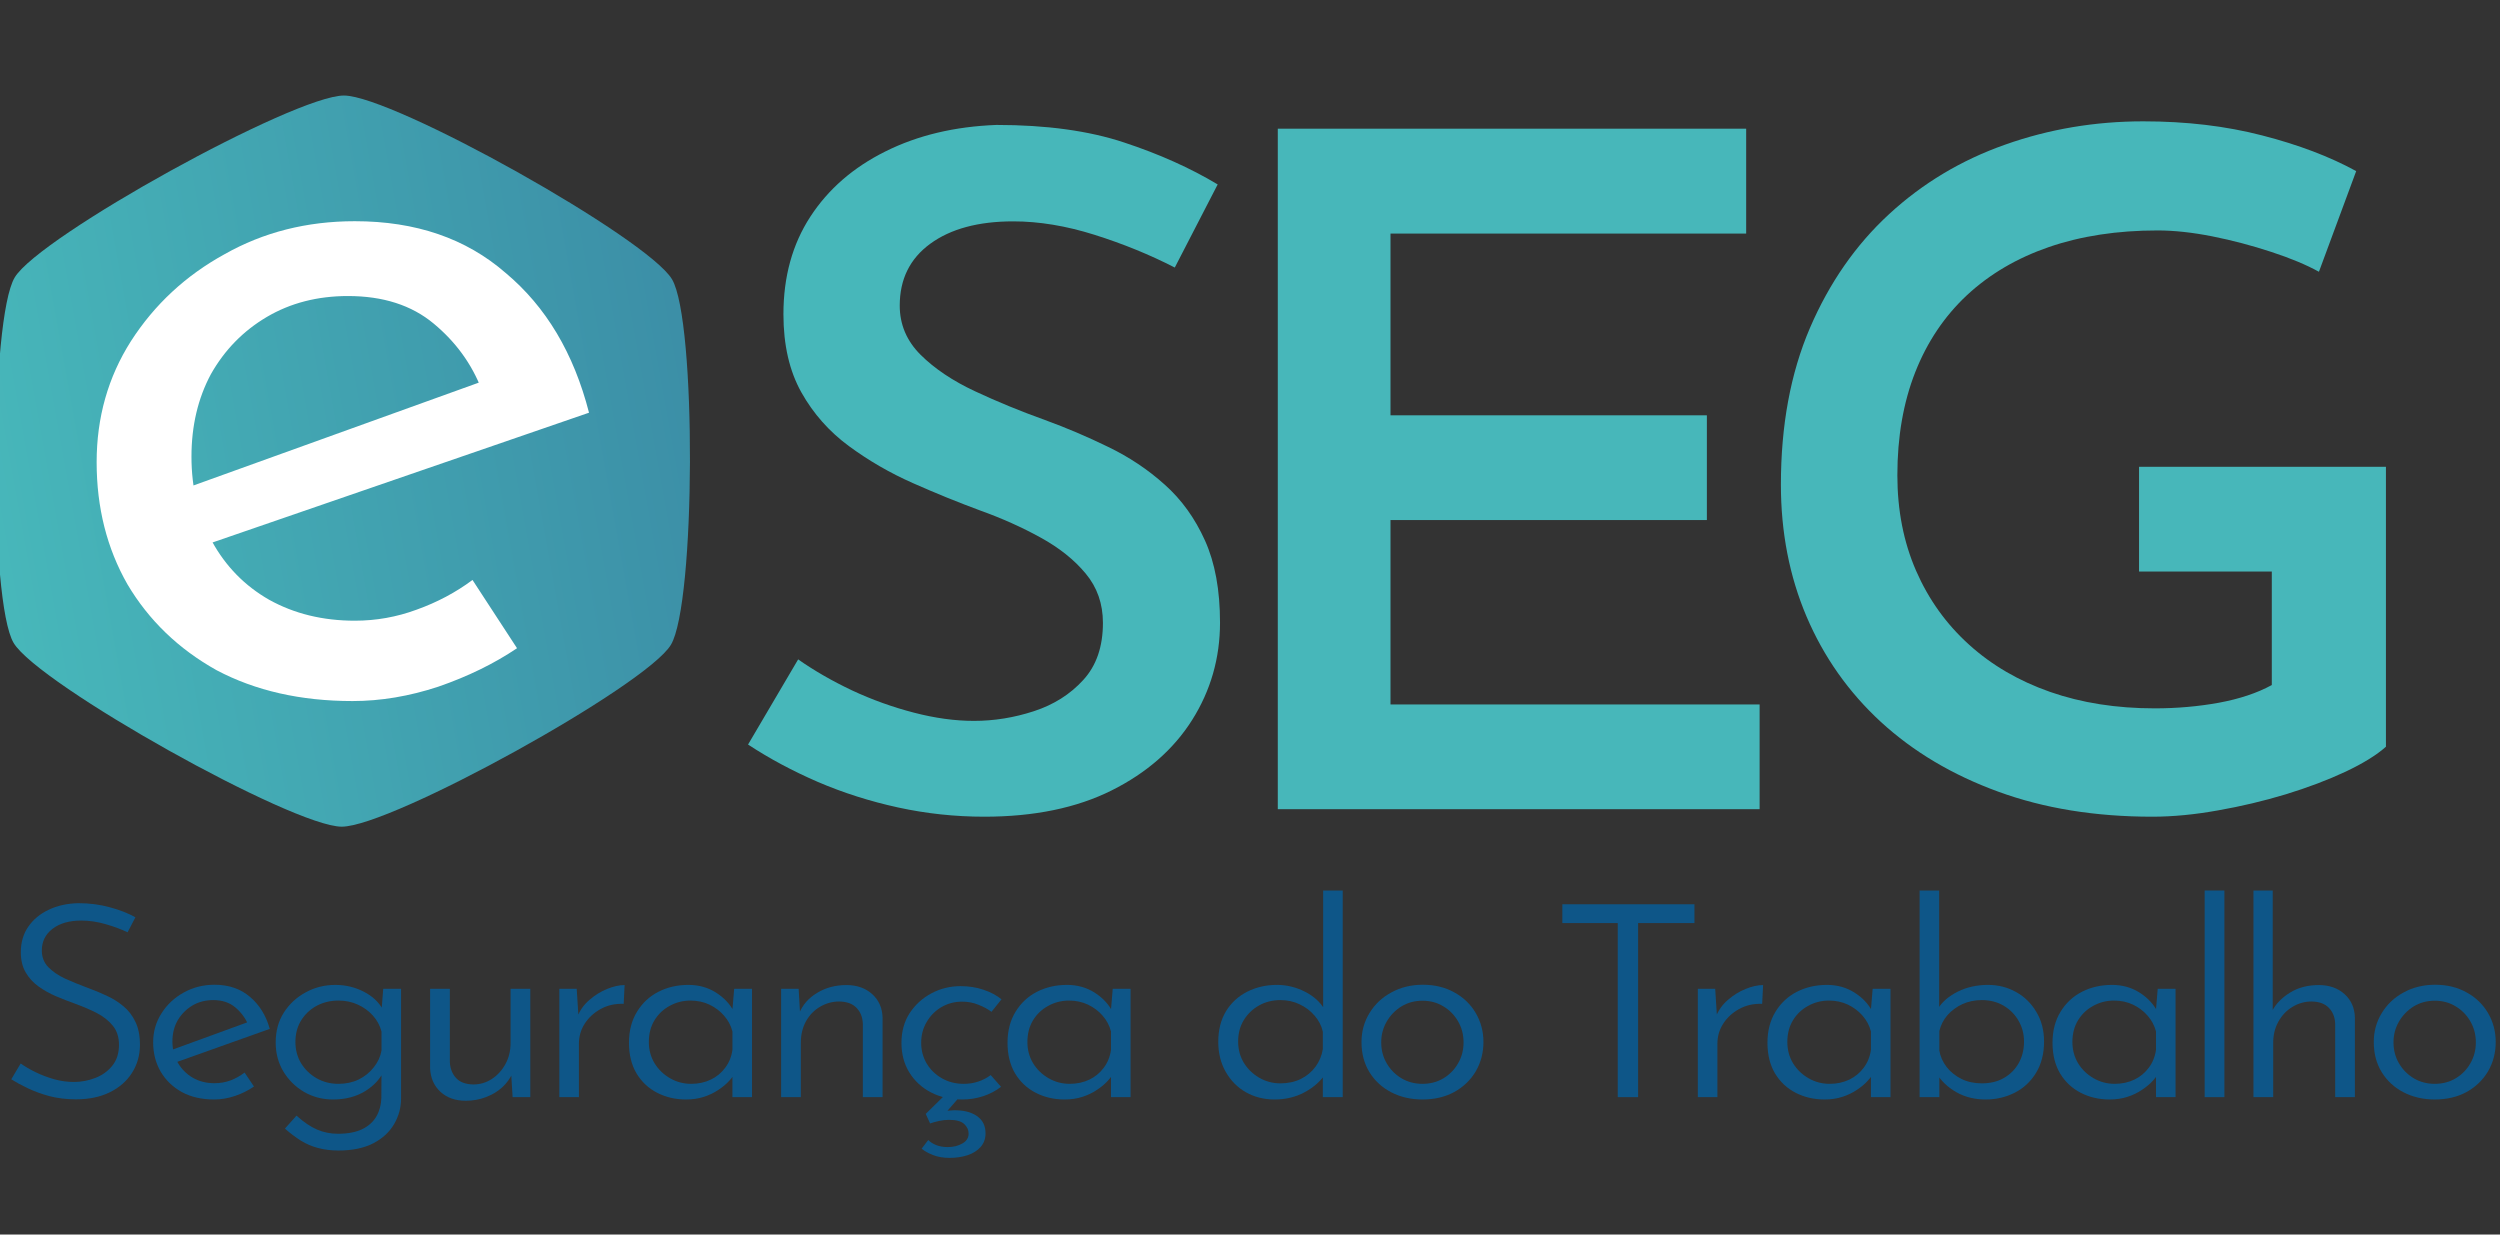 <?xml version="1.0" encoding="UTF-8"?>
<!DOCTYPE svg PUBLIC "-//W3C//DTD SVG 1.1//EN" "http://www.w3.org/Graphics/SVG/1.1/DTD/svg11.dtd">
<!-- Creator: CorelDRAW 2021 (64 Bit) -->
<svg xmlns="http://www.w3.org/2000/svg" xml:space="preserve" width="20.574mm" height="10.16mm" version="1.1" style="shape-rendering:geometricPrecision; text-rendering:geometricPrecision; image-rendering:optimizeQuality; fill-rule:evenodd; clip-rule:evenodd"
viewBox="0 0 2057.38 1015.98"
 xmlns:xlink="http://www.w3.org/1999/xlink"
 xmlns:xodm="http://www.corel.com/coreldraw/odm/2003">
 <rect x="0" y="0" width="2057.38" height="1015.98" fill="#333333" stroke="none"/>
 <defs>
  <style type="text/css">
   <![CDATA[
    .fil0 {fill:none}
    .fil1 {fill:#0E5688;fill-rule:nonzero}
    .fil2 {fill:#47B7BA;fill-rule:nonzero}
    .fil4 {fill:white;fill-rule:nonzero}
    .fil3 {fill:url(#id0)}
   ]]>
  </style>
  <linearGradient id="id0" gradientUnits="userSpaceOnUse" x1="568.8" y1="327.99" x2="-4.54" y2="430.95">
   <stop offset="0" style="stop-opacity:1; stop-color:#3C8FA7"/>
   <stop offset="1" style="stop-opacity:1; stop-color:#47B7BA"/>
  </linearGradient>
 </defs>
 <g id="Camada_x0020_1">
  <g id="_2422003859872">
   <rect class="fil0" x="-3.54" y="7.74" width="2057.4" height="1016"/>
   <g>
    <path class="fil1" d="M105.01 767.23c-5.16,-2.48 -11.17,-4.7 -18.03,-6.69 -6.81,-1.97 -13.5,-2.97 -20.1,-2.97 -9.89,0 -17.78,2.29 -23.71,6.83 -5.86,4.57 -8.75,10.5 -8.75,17.78 0,5.41 1.73,9.98 5.27,13.65 3.61,3.71 8.25,6.9 13.92,9.54 5.73,2.58 11.85,5.08 18.29,7.47 5.22,1.9 10.44,4.05 15.59,6.44 5.15,2.32 9.82,5.25 14.04,8.76 4.19,3.45 7.5,7.73 9.92,12.89 2.48,5.08 3.73,11.33 3.73,18.8 0,8.6 -2.18,16.33 -6.56,23.19 -4.32,6.8 -10.41,12.11 -18.3,15.98 -7.82,3.86 -17.09,5.79 -27.82,5.79 -7.74,0 -14.95,-0.87 -21.65,-2.58 -6.63,-1.8 -12.62,-3.99 -18.03,-6.56 -5.35,-2.58 -9.86,-5.03 -13.53,-7.35l7.73 -13.01c3.51,2.51 7.63,4.9 12.37,7.22 4.79,2.31 9.91,4.24 15.33,5.79 5.48,1.49 10.85,2.2 16.1,2.2 5.92,0 11.73,-1.07 17.39,-3.23 5.68,-2.13 10.34,-5.44 14.04,-9.92 3.77,-4.54 5.68,-10.34 5.68,-17.39 0,-6.44 -1.74,-11.72 -5.16,-15.84 -3.44,-4.19 -7.85,-7.67 -13.27,-10.44 -5.41,-2.74 -11.21,-5.22 -17.39,-7.47 -5.25,-1.87 -10.53,-3.93 -15.85,-6.18 -5.25,-2.23 -10.11,-4.94 -14.56,-8.13 -4.38,-3.15 -7.92,-7.01 -10.56,-11.59 -2.67,-4.54 -3.99,-10.08 -3.99,-16.62 0,-7.98 2,-14.94 6.05,-20.87 4.12,-5.98 9.73,-10.69 16.88,-14.04 7.11,-3.41 15.27,-5.22 24.48,-5.41 9.08,0 17.68,1.12 25.76,3.35 8.05,2.16 15.11,4.9 21.13,8.24l-6.44 12.37z"/>
    <path class="fil1" d="M176.29 904.82c-10.15,0 -19.01,-2 -26.54,-6.06 -7.47,-4.12 -13.34,-9.73 -17.53,-16.87 -4.12,-7.12 -6.18,-15.14 -6.18,-24.1 0,-8.75 2.25,-16.68 6.83,-23.82 4.54,-7.22 10.63,-12.92 18.29,-17.14 7.63,-4.28 16.1,-6.44 25.38,-6.44 11.66,0 21.39,3.32 29.11,9.92 7.79,6.53 13.27,15.33 16.36,26.41l-78.45 27.95 -4.25 -9.92 68.15 -24.86 -3.35 3.1c-2.32,-5.42 -5.86,-10.09 -10.57,-14.05 -4.73,-3.93 -10.75,-5.92 -18.03,-5.92 -6.44,0 -12.21,1.51 -17.26,4.51 -4.99,3.02 -8.99,7.05 -11.98,12.1 -2.94,5.09 -4.38,10.89 -4.38,17.4 0,6.37 1.44,12.17 4.38,17.39 2.99,5.25 7.11,9.4 12.36,12.5 5.22,3.02 11.21,4.51 17.91,4.51 4.64,0 9.05,-0.78 13.27,-2.33 4.18,-1.61 8.02,-3.77 11.46,-6.44l7.73 11.47c-4.57,3.18 -9.72,5.76 -15.46,7.73 -5.76,1.96 -11.52,2.96 -17.25,2.96z"/>
    <path class="fil1" d="M278.41 946.82c-6.02,0 -11.56,-0.71 -16.62,-2.07 -4.99,-1.28 -9.73,-3.31 -14.17,-6.05 -4.38,-2.77 -8.76,-6.05 -13.14,-9.92l9.53 -10.69c5.83,5.31 11.47,9.14 16.88,11.47 5.41,2.31 11.11,3.47 17.13,3.47 8.24,0 14.98,-1.29 20.23,-3.86 5.21,-2.58 9.08,-6.13 11.59,-10.57 2.49,-4.38 3.81,-9.37 4,-14.94l0.13 -26.54 2.18 3.48c-2.92,6.96 -8.18,12.75 -15.71,17.39 -7.47,4.57 -16.3,6.83 -26.41,6.83 -8.6,0 -16.49,-2.06 -23.71,-6.18 -7.14,-4.19 -12.85,-9.83 -17.13,-16.88 -4.22,-7.12 -6.31,-15.07 -6.31,-23.83 0,-9.34 2.22,-17.56 6.7,-24.61 4.44,-7.02 10.43,-12.56 17.91,-16.62 7.47,-4.12 15.61,-6.18 24.47,-6.18 8.41,0 16.17,1.87 23.32,5.54 7.22,3.7 12.43,8.57 15.72,14.56l-1.29 4.38 1.67 -21.26 14.69 0 0 90.18c0,7.63 -1.93,14.71 -5.8,21.25 -3.8,6.51 -9.5,11.76 -17.13,15.73 -7.67,3.92 -17.23,5.92 -28.73,5.92zm-35.3 -89.28c0,6.38 1.55,12.18 4.64,17.39 3.15,5.16 7.4,9.28 12.75,12.37 5.41,3.1 11.4,4.64 18.04,4.64 6.18,0 11.76,-1.2 16.74,-3.61 4.97,-2.48 9.09,-5.83 12.37,-10.05 3.35,-4.18 5.44,-8.79 6.32,-13.78l0 -15.59c-1.29,-4.96 -3.68,-9.35 -7.09,-13.14 -3.35,-3.77 -7.47,-6.77 -12.37,-9.02 -4.83,-2.22 -10.14,-3.34 -15.97,-3.34 -6.64,0 -12.63,1.47 -18.04,4.37 -5.35,2.93 -9.6,6.96 -12.75,12.11 -3.09,5.09 -4.64,10.95 -4.64,17.65z"/>
    <path class="fil1" d="M383.34 905.86c-8.6,0 -15.56,-2.45 -20.87,-7.35 -5.35,-4.96 -8.19,-11.41 -8.51,-19.33l0 -65.44 16.24 0 0 60.29c0.25,5.25 1.93,9.6 5.02,13.01 3.09,3.45 7.8,5.25 14.17,5.42 5.57,0 10.69,-1.49 15.34,-4.51 4.63,-3.01 8.37,-7.1 11.2,-12.25 2.84,-5.15 4.25,-10.98 4.25,-17.52l0 -44.44 16.23 0 0 89.15 -14.55 0 -1.55 -24.86 1.42 5.02c-1.81,4.31 -4.6,8.21 -8.38,11.72 -3.79,3.45 -8.3,6.15 -13.52,8.12 -5.15,1.96 -10.66,2.97 -16.49,2.97z"/>
    <path class="fil1" d="M474.61 813.74l1.67 26.54 -1.15 -3.48c2.12,-5.41 5.44,-10.05 9.92,-13.91 4.54,-3.94 9.4,-6.96 14.55,-9.02 5.22,-2.13 10.05,-3.22 14.43,-3.22l-0.77 15.46c-7.06,-0.26 -13.36,1.15 -18.94,4.25 -5.5,3.02 -9.88,7.05 -13.14,12.11 -3.19,4.98 -4.76,10.49 -4.76,16.49l0 43.93 -16.11 0 0 -89.15 14.3 0z"/>
    <path class="fil1" d="M564.63 904.82c-8.76,0 -16.72,-1.87 -23.83,-5.54 -7.16,-3.67 -12.82,-9.02 -17.01,-15.98 -4.12,-7.01 -6.18,-15.39 -6.18,-25.12 0,-9.85 2.19,-18.35 6.57,-25.5 4.38,-7.21 10.24,-12.7 17.64,-16.49 7.38,-3.78 15.63,-5.67 24.74,-5.67 8.51,0 16.04,2.13 22.67,6.31 6.6,4.22 11.5,9.4 14.69,15.59l-1.55 3.22 1.81 -21.9 14.68 0 0 89.15 -16.1 0 0 -25.38 2.32 4.64c-0.87,2.25 -2.51,4.63 -4.89,7.21 -2.33,2.58 -5.29,5.09 -8.9,7.47 -3.54,2.42 -7.54,4.35 -11.98,5.8 -4.48,1.45 -9.37,2.19 -14.68,2.19zm4.12 -12.88c5.99,0 11.4,-1.17 16.23,-3.48 4.8,-2.32 8.76,-5.58 11.85,-9.79 3.16,-4.19 5.15,-9.08 5.93,-14.69l0 -15.2c-1.29,-4.89 -3.6,-9.22 -6.96,-13.01 -3.28,-3.77 -7.27,-6.77 -11.98,-9.02 -4.73,-2.22 -9.92,-3.34 -15.58,-3.34 -6.19,0 -11.92,1.47 -17.14,4.37 -5.25,2.84 -9.4,6.8 -12.49,11.85 -3.1,5.09 -4.65,11.05 -4.65,17.91 0,6.38 1.55,12.18 4.65,17.39 3.15,5.16 7.4,9.28 12.75,12.37 5.31,3.1 11.11,4.64 17.39,4.64z"/>
    <path class="fil1" d="M657.25 813.74l1.42 24.74 -1.03 -4.39c2.83,-7.12 7.76,-12.78 14.81,-17 7.03,-4.29 15.08,-6.44 24.09,-6.44 8.67,0 15.75,2.51 21.26,7.47 5.47,4.99 8.31,11.44 8.51,19.33l0 65.44 -16.24 0 0 -60.42c-0.19,-5.32 -1.9,-9.67 -5.15,-13.01 -3.19,-3.42 -7.96,-5.19 -14.3,-5.29 -5.67,0 -10.95,1.49 -15.84,4.39 -4.83,2.83 -8.63,6.79 -11.47,11.85 -2.84,5.08 -4.26,11.01 -4.26,17.77l0 44.71 -16.23 0 0 -89.15 14.43 0z"/>
    <path class="fil1" d="M823.8 894.38c-4.22,3.29 -9.12,5.87 -14.7,7.73 -5.59,1.81 -11.3,2.71 -17.13,2.71 -9.79,0 -18.49,-1.97 -26.02,-5.92 -7.47,-3.94 -13.37,-9.41 -17.65,-16.37 -4.31,-7.02 -6.44,-15.14 -6.44,-24.35 0,-9.27 2.22,-17.39 6.7,-24.35 4.55,-6.95 10.5,-12.39 17.91,-16.35 7.37,-3.93 15.36,-5.93 23.96,-5.93 6.96,0 13.26,1 18.94,2.96 5.73,1.9 10.69,4.51 14.81,7.87l-8.24 10.3c-2.94,-2.23 -6.51,-4.15 -10.7,-5.8 -4.12,-1.71 -8.63,-2.58 -13.53,-2.58 -6.18,0 -11.84,1.52 -17,4.51 -5.09,3.03 -9.12,7.09 -12.11,12.24 -3.02,5.09 -4.51,10.79 -4.51,17.13 0,6.19 1.49,11.86 4.51,17.01 3.1,5.16 7.28,9.24 12.63,12.24 5.31,3.02 11.27,4.51 17.9,4.51 4.38,0 8.4,-0.65 12.11,-1.93 3.77,-1.3 7.12,-3.04 10.05,-5.29l8.51 9.66zm-59.91 43.8c1.61,1.62 3.77,3 6.44,4.13 2.73,1.09 5.93,1.68 9.54,1.68 4.7,0 8.75,-1.01 12.1,-2.97 3.41,-1.9 5.15,-4.6 5.15,-8.11 0,-3.03 -1.25,-5.68 -3.73,-7.99 -2.42,-2.25 -6.54,-3.35 -12.37,-3.35 -2.51,0 -5.24,0.29 -8.24,0.9 -2.93,0.67 -5.38,1.35 -7.34,2.06l-3.61 -7.86 15.98 -15.71 12.36 1.15 -15.97 18.3 -4.38 -3.74c1.6,-0.86 3.86,-1.54 6.69,-2.06 2.84,-0.51 5.54,-0.84 8.12,-0.9 7.98,-0.2 14.36,1.35 19.2,4.63 4.8,3.26 7.21,8.03 7.21,14.31 0,4.53 -1.38,8.3 -4.12,11.34 -2.67,2.99 -6.25,5.21 -10.69,6.69 -4.48,1.45 -9.38,2.19 -14.69,2.19 -5.25,0 -9.79,-0.77 -13.66,-2.32 -3.86,-1.48 -7.02,-3.22 -9.4,-5.28l5.41 -7.09z"/>
    <path class="fil1" d="M876.16 904.82c-8.76,0 -16.71,-1.87 -23.83,-5.54 -7.16,-3.67 -12.82,-9.02 -17.01,-15.98 -4.12,-7.01 -6.18,-15.39 -6.18,-25.12 0,-9.85 2.19,-18.35 6.57,-25.5 4.38,-7.21 10.24,-12.7 17.65,-16.49 7.37,-3.78 15.62,-5.67 24.74,-5.67 8.5,0 16.03,2.13 22.67,6.31 6.59,4.22 11.49,9.4 14.68,15.59l-1.55 3.22 1.81 -21.9 14.68 0 0 89.15 -16.1 0 0 -25.38 2.33 4.64c-0.88,2.25 -2.52,4.63 -4.9,7.21 -2.32,2.58 -5.29,5.09 -8.89,7.47 -3.54,2.42 -7.53,4.35 -11.98,5.8 -4.48,1.45 -9.37,2.19 -14.69,2.19zm4.12 -12.88c5.99,0 11.4,-1.17 16.24,-3.48 4.79,-2.32 8.76,-5.58 11.85,-9.79 3.15,-4.19 5.16,-9.08 5.92,-14.69l0 -15.2c-1.29,-4.89 -3.6,-9.22 -6.95,-13.01 -3.29,-3.77 -7.28,-6.77 -11.99,-9.02 -4.73,-2.22 -9.92,-3.34 -15.58,-3.34 -6.18,0 -11.92,1.47 -17.13,4.37 -5.25,2.84 -9.41,6.8 -12.5,11.85 -3.09,5.09 -4.64,11.05 -4.64,17.91 0,6.38 1.55,12.18 4.64,17.39 3.16,5.16 7.4,9.28 12.75,12.37 5.31,3.1 11.12,4.64 17.39,4.64z"/>
    <path class="fil1" d="M1048.95 904.82c-8.69,0 -16.56,-1.97 -23.58,-5.92 -6.95,-3.94 -12.5,-9.54 -16.62,-16.75 -4.12,-7.22 -6.18,-15.46 -6.18,-24.73 0,-9.7 2.09,-18.08 6.31,-25.13 4.28,-7.02 10.09,-12.4 17.39,-16.1 7.38,-3.78 15.59,-5.67 24.61,-5.67 7.98,0 15.62,1.87 22.93,5.54 7.28,3.7 12.76,8.63 16.36,14.82l-1.29 6.05 0 -104.09 16.11 0 0 170.05 -16.36 0 0 -24.61 2.32 5.28c-4.22,6.28 -10.02,11.4 -17.39,15.34 -7.32,3.95 -15.53,5.92 -24.61,5.92zm4.76 -13.27c6.18,0 11.76,-1.19 16.76,-3.6 4.95,-2.49 9.01,-5.83 12.1,-10.05 3.16,-4.29 5.19,-9.15 6.06,-14.56l0 -14.3c-1.13,-4.96 -3.41,-9.41 -6.83,-13.27 -3.35,-3.93 -7.44,-7.02 -12.24,-9.27 -4.83,-2.33 -10.11,-3.48 -15.85,-3.48 -6.44,0 -12.3,1.47 -17.52,4.38 -5.24,2.92 -9.46,6.96 -12.62,12.11 -3.09,5.08 -4.64,10.95 -4.64,17.64 0,6.38 1.55,12.18 4.64,17.4 3.16,5.15 7.41,9.27 12.75,12.37 5.32,3.09 11.12,4.63 17.39,4.63z"/>
    <path class="fil1" d="M1120.45 857.54c0,-8.76 2.19,-16.68 6.57,-23.83 4.37,-7.21 10.37,-12.88 18.04,-17.01 7.62,-4.19 16.25,-6.31 25.89,-6.31 9.79,0 18.42,2.12 25.89,6.31 7.54,4.13 13.43,9.8 17.65,17.01 4.18,7.15 6.31,15.07 6.31,23.83 0,8.86 -2.13,16.88 -6.31,24.09 -4.22,7.15 -10.11,12.82 -17.65,17.01 -7.57,4.12 -16.3,6.18 -26.15,6.18 -9.53,0 -18.13,-1.97 -25.77,-5.92 -7.56,-3.94 -13.53,-9.44 -17.9,-16.49 -4.38,-7.12 -6.57,-15.4 -6.57,-24.87zm16.23 0.25c0,6.39 1.48,12.12 4.51,17.27 2.99,5.15 7.08,9.27 12.23,12.37 5.16,3.02 10.86,4.51 17.14,4.51 6.45,0 12.18,-1.49 17.26,-4.51 5.16,-3.1 9.18,-7.22 12.12,-12.37 2.99,-5.15 4.5,-10.88 4.5,-17.27 0,-6.34 -1.51,-12.1 -4.5,-17.25 -2.94,-5.15 -6.96,-9.28 -12.12,-12.37 -5.08,-3.09 -10.79,-4.64 -17.13,-4.64 -6.54,0 -12.37,1.61 -17.52,4.77 -5.09,3.19 -9.12,7.41 -12.11,12.63 -2.93,5.15 -4.38,10.78 -4.38,16.86z"/>
    <polygon class="fil1" points="1285.73,744.17 1394.46,744.17 1394.46,759.63 1348.09,759.63 1348.09,902.89 1331.33,902.89 1331.33,759.63 1285.73,759.63 "/>
    <path class="fil1" d="M1411.53 813.74l1.68 26.54 -1.17 -3.48c2.13,-5.41 5.45,-10.05 9.92,-13.91 4.54,-3.94 9.41,-6.96 14.56,-9.02 5.22,-2.13 10.05,-3.22 14.43,-3.22l-0.78 15.46c-7.04,-0.26 -13.36,1.15 -18.93,4.25 -5.5,3.02 -9.89,7.05 -13.14,12.11 -3.19,4.98 -4.76,10.49 -4.76,16.49l0 43.93 -16.11 0 0 -89.15 14.3 0z"/>
    <path class="fil1" d="M1501.55 904.82c-8.77,0 -16.71,-1.87 -23.84,-5.54 -7.15,-3.67 -12.81,-9.02 -17,-15.98 -4.12,-7.01 -6.18,-15.39 -6.18,-25.12 0,-9.85 2.18,-18.35 6.57,-25.5 4.38,-7.21 10.24,-12.7 17.64,-16.49 7.38,-3.78 15.63,-5.67 24.74,-5.67 8.5,0 16.04,2.13 22.67,6.31 6.6,4.22 11.5,9.4 14.69,15.59l-1.55 3.22 1.81 -21.9 14.68 0 0 89.15 -16.1 0 0 -25.38 2.32 4.64c-0.87,2.25 -2.52,4.63 -4.9,7.21 -2.32,2.58 -5.28,5.09 -8.89,7.47 -3.54,2.42 -7.53,4.35 -11.98,5.8 -4.48,1.45 -9.37,2.19 -14.68,2.19zm4.12 -12.88c5.99,0 11.4,-1.17 16.23,-3.48 4.8,-2.32 8.76,-5.58 11.85,-9.79 3.16,-4.19 5.16,-9.08 5.93,-14.69l0 -15.2c-1.29,-4.89 -3.61,-9.22 -6.96,-13.01 -3.28,-3.77 -7.28,-6.77 -11.98,-9.02 -4.73,-2.22 -9.92,-3.34 -15.59,-3.34 -6.18,0 -11.91,1.47 -17.13,4.37 -5.25,2.84 -9.4,6.8 -12.49,11.85 -3.09,5.09 -4.64,11.05 -4.64,17.91 0,6.38 1.55,12.18 4.64,17.39 3.15,5.16 7.4,9.28 12.74,12.37 5.32,3.1 11.12,4.64 17.4,4.64z"/>
    <path class="fil1" d="M1634.11 904.82c-9.02,0 -17.1,-2 -24.22,-6.06 -7.15,-4.12 -12.59,-9.34 -16.36,-15.71l2.45 -6.18 0 26.02 -16.24 0 0 -170.05 16.1 0 0 104.09 -1.03 -6.83c3.68,-5.83 9.22,-10.56 16.63,-14.17 7.37,-3.61 15.59,-5.41 24.6,-5.41 8.51,0 16.23,1.99 23.19,5.93 6.96,3.86 12.49,9.34 16.61,16.35 4.19,6.96 6.32,15.08 6.32,24.35 0,10.05 -2.25,18.68 -6.69,25.9 -4.39,7.15 -10.25,12.56 -17.53,16.23 -7.31,3.67 -15.26,5.54 -23.83,5.54zm-3.22 -13.27c6.95,0 13.01,-1.45 18.16,-4.38 5.22,-2.99 9.31,-7.08 12.24,-12.24 2.9,-5.21 4.38,-11.14 4.38,-17.78 0,-6.25 -1.51,-11.98 -4.51,-17.13 -2.93,-5.16 -7.02,-9.28 -12.23,-12.37 -5.26,-3.09 -11.28,-4.63 -18.04,-4.63 -5.77,0 -11.08,1.12 -15.97,3.34 -4.84,2.26 -8.89,5.26 -12.25,9.03 -3.28,3.8 -5.51,8.17 -6.69,13.13l0 16.11c0.84,4.89 2.87,9.4 6.05,13.52 3.16,4.06 7.25,7.31 12.24,9.8 4.96,2.41 10.5,3.6 16.62,3.6z"/>
    <path class="fil1" d="M1736.14 904.82c-8.76,0 -16.71,-1.87 -23.84,-5.54 -7.15,-3.67 -12.81,-9.02 -17,-15.98 -4.12,-7.01 -6.18,-15.39 -6.18,-25.12 0,-9.85 2.18,-18.35 6.57,-25.5 4.38,-7.21 10.24,-12.7 17.64,-16.49 7.38,-3.78 15.63,-5.67 24.74,-5.67 8.51,0 16.04,2.13 22.67,6.31 6.61,4.22 11.5,9.4 14.69,15.59l-1.55 3.22 1.81 -21.9 14.68 0 0 89.15 -16.1 0 0 -25.38 2.32 4.64c-0.87,2.25 -2.51,4.63 -4.9,7.21 -2.32,2.58 -5.27,5.09 -8.89,7.47 -3.53,2.42 -7.53,4.35 -11.98,5.8 -4.47,1.45 -9.37,2.19 -14.68,2.19zm4.12 -12.88c6,0 11.4,-1.17 16.24,-3.48 4.79,-2.32 8.75,-5.58 11.84,-9.79 3.16,-4.19 5.16,-9.08 5.93,-14.69l0 -15.2c-1.29,-4.89 -3.61,-9.22 -6.96,-13.01 -3.28,-3.77 -7.28,-6.77 -11.98,-9.02 -4.73,-2.22 -9.92,-3.34 -15.59,-3.34 -6.18,0 -11.91,1.47 -17.13,4.37 -5.24,2.84 -9.4,6.8 -12.49,11.85 -3.09,5.09 -4.64,11.05 -4.64,17.91 0,6.38 1.55,12.18 4.64,17.39 3.16,5.16 7.4,9.28 12.75,12.37 5.31,3.1 11.11,4.64 17.39,4.64z"/>
    <polygon class="fil1" points="1814.33,732.84 1830.57,732.84 1830.57,902.89 1814.33,902.89 "/>
    <path class="fil1" d="M1854.49 902.89l0 -170.05 15.85 0 0 103.06 -0.51 -3.87c3.16,-5.99 8.11,-11.07 14.82,-15.2 6.69,-4.12 14.55,-6.18 23.57,-6.18 8.66,0 15.75,2.51 21.25,7.47 5.48,4.99 8.31,11.44 8.5,19.33l0 65.44 -16.22 0 0 -60.42c-0.2,-5.32 -1.91,-9.67 -5.16,-13.01 -3.19,-3.42 -7.95,-5.19 -14.3,-5.29 -5.66,0 -10.95,1.52 -15.85,4.51 -4.83,2.94 -8.62,6.96 -11.46,12.11 -2.83,5.09 -4.25,10.89 -4.25,17.39l0 44.71 -16.24 0z"/>
    <path class="fil1" d="M1953.5 857.54c0,-8.76 2.19,-16.68 6.57,-23.83 4.38,-7.21 10.37,-12.88 18.04,-17.01 7.63,-4.19 16.26,-6.31 25.89,-6.31 9.79,0 18.43,2.12 25.9,6.31 7.53,4.13 13.43,9.8 17.65,17.01 4.18,7.15 6.3,15.07 6.3,23.83 0,8.86 -2.12,16.88 -6.3,24.09 -4.22,7.15 -10.12,12.82 -17.65,17.01 -7.57,4.12 -16.31,6.18 -26.16,6.18 -9.53,0 -18.13,-1.97 -25.76,-5.92 -7.57,-3.94 -13.53,-9.44 -17.91,-16.49 -4.38,-7.12 -6.57,-15.4 -6.57,-24.87zm16.23 0.25c0,6.39 1.49,12.12 4.51,17.27 3,5.15 7.09,9.27 12.24,12.37 5.15,3.02 10.86,4.51 17.13,4.51 6.45,0 12.18,-1.49 17.26,-4.51 5.16,-3.1 9.18,-7.22 12.12,-12.37 2.99,-5.15 4.51,-10.88 4.51,-17.27 0,-6.34 -1.52,-12.1 -4.51,-17.25 -2.94,-5.15 -6.96,-9.28 -12.12,-12.37 -5.08,-3.09 -10.78,-4.64 -17.13,-4.64 -6.54,0 -12.36,1.61 -17.52,4.77 -5.09,3.19 -9.11,7.41 -12.11,12.63 -2.93,5.15 -4.38,10.78 -4.38,16.86z"/>
    <path class="fil2" d="M966.79 220.17c-20.55,-10.56 -42.51,-19.52 -65.96,-26.92 -23.38,-7.38 -45.7,-11.08 -66.99,-11.08 -28.69,0 -51.47,6.15 -68.28,18.42 -16.74,12.21 -25.12,29.19 -25.12,50.89 0,15.55 5.71,29.05 17.13,40.45 11.5,11.43 26.42,21.45 44.71,30.01 18.36,8.6 37.62,16.49 57.71,23.71 17.52,6.38 34.85,13.75 52.05,22.16 17.27,8.33 32.76,18.67 46.5,31.04 13.82,12.31 24.87,27.64 33.11,45.99 8.25,18.3 12.37,40.81 12.37,67.51 0,29.21 -7.67,55.91 -22.93,80.13 -15.3,24.22 -37.36,43.54 -66.21,57.97 -28.86,14.43 -63.84,21.65 -104.87,21.65 -24.16,0 -47.79,-2.55 -70.99,-7.61 -23.12,-5.05 -45.08,-12.04 -65.96,-21 -20.8,-9.02 -39.93,-19.26 -57.45,-30.78l41.23 -70.08c13.2,9.27 27.98,17.77 44.31,25.51 16.39,7.66 33.3,13.75 50.76,18.28 17.52,4.58 34.04,6.83 49.6,6.83 16.55,0 33,-2.64 49.34,-7.98 16.3,-5.32 29.82,-13.85 40.58,-25.64 10.82,-11.75 16.23,-27.44 16.23,-47.02 0,-15.72 -4.74,-29.25 -14.17,-40.58 -9.38,-11.34 -21.74,-21.19 -37.1,-29.63 -15.4,-8.51 -31.95,-15.91 -49.73,-22.29 -18.14,-6.7 -36.59,-14.2 -55.39,-22.54 -18.81,-8.31 -36.33,-18.46 -52.57,-30.4 -16.23,-11.92 -29.31,-26.68 -39.16,-44.19 -9.88,-17.59 -14.81,-39.07 -14.81,-64.41 0,-30.83 7.37,-57.6 22.15,-80.27 14.76,-22.67 35.37,-40.58 61.83,-53.71 26.46,-13.21 56.89,-20.49 91.35,-21.78 41.13,0 76.13,4.83 104.99,14.43 28.92,9.53 54.62,21.07 77.04,34.53l-35.3 68.4z"/>
    <polygon class="fil2" points="1051.56,105.9 1437.01,105.9 1437.01,192.22 1144.31,192.22 1144.31,341.78 1404.67,341.78 1404.67,427.97 1144.31,427.97 1144.31,579.73 1448.08,579.73 1448.08,665.91 1051.56,665.91 "/>
    <path class="fil2" d="M1963.52 614.51c-7.73,6.9 -18.88,13.76 -33.37,20.61 -14.52,6.8 -30.89,12.98 -49.08,18.56 -18.23,5.51 -36.85,9.92 -55.91,13.26 -19.01,3.42 -36.98,5.16 -53.98,5.16 -46.9,0 -89.15,-6.86 -126.77,-20.62 -37.62,-13.72 -69.79,-32.84 -96.49,-57.32 -26.63,-24.55 -47.01,-53.47 -61.19,-86.71 -14.11,-33.23 -21.13,-69.43 -21.13,-108.6 0,-48.69 7.92,-91.62 23.84,-128.82 15.97,-37.16 37.67,-68.44 65.18,-93.79 27.57,-25.41 59.39,-44.47 95.46,-57.19 36.07,-12.79 73.98,-19.2 113.75,-19.2 35.37,0 67.97,3.86 97.79,11.59 29.89,7.67 55.68,17.46 77.42,29.37l-30.66 82.84c-10.4,-5.73 -23.51,-11.21 -39.29,-16.36 -15.82,-5.22 -31.92,-9.46 -48.31,-12.75 -16.43,-3.25 -31.5,-4.9 -45.22,-4.9 -33.17,0 -62.97,4.57 -89.41,13.66 -26.38,9.11 -48.88,22.35 -67.5,39.68 -18.55,17.36 -32.72,38.48 -42.51,63.38 -9.79,24.93 -14.69,53.17 -14.69,84.77 0,28.85 5.15,55.1 15.46,78.71 10.3,23.54 24.8,43.77 43.54,60.67 18.71,16.95 40.97,29.89 66.73,38.91 25.83,9.02 54.53,13.52 86.06,13.52 18.2,0 35.82,-1.54 52.82,-4.63 17.07,-3.16 31.59,-8.02 43.54,-14.56l0 -93.4 -109.25 0 0 -86.18 203.17 0 0 230.34z"/>
    <path class="fil3" d="M11.22 529.1c20.19,33.94 229.37,151.11 269.96,151.21 40.61,0.13 250.53,-115.82 270.92,-149.63 20.42,-33.82 21.13,-266.93 0.94,-300.85 -20.2,-33.94 -229.38,-151.08 -269.96,-151.21 -40.61,-0.12 -250.54,115.82 -270.93,149.64 -20.41,33.81 -21.12,266.92 -0.93,300.84z"/>
    <path class="fil4" d="M290.13 576.93c-42.64,0 -79.93,-8.47 -111.88,-25.38 -31.34,-17.49 -55.79,-41.07 -73.34,-70.64 -16.9,-29.59 -25.38,-63.09 -25.38,-100.54 0,-36.82 9.41,-70.02 28.22,-99.62 19.42,-30.17 45.12,-54.04 77.07,-71.56 31.98,-18.1 67.7,-27.15 107.18,-27.15 50.15,0 91.5,14.17 124.09,42.55 33.24,27.79 56.1,66.11 68.64,115.04l-320.59 110.5 -19.75 -45.28 268.9 -96.91 -16.94 12.65c-8.15,-21.12 -21.29,-39.23 -39.49,-54.33 -18.16,-15.11 -41.67,-22.64 -70.5,-22.64 -25.05,0 -47.31,5.74 -66.76,17.2 -19.42,11.47 -34.78,27.18 -46.05,47.12 -10.66,19.9 -15.98,42.54 -15.98,67.92 0,25.96 5.64,49.21 16.91,69.72 11.3,20.53 26.95,36.53 47.02,48 20.68,11.49 44.18,17.22 70.5,17.22 17.56,0 34.46,-3.03 50.76,-9.04 16.94,-6.06 32.3,-14.21 46.09,-24.48l36.64 56.17c-18.8,12.66 -40.41,23.25 -64.86,31.68 -23.83,7.86 -47.31,11.8 -70.5,11.8z"/>
   </g>
  </g>
 </g>
</svg>
